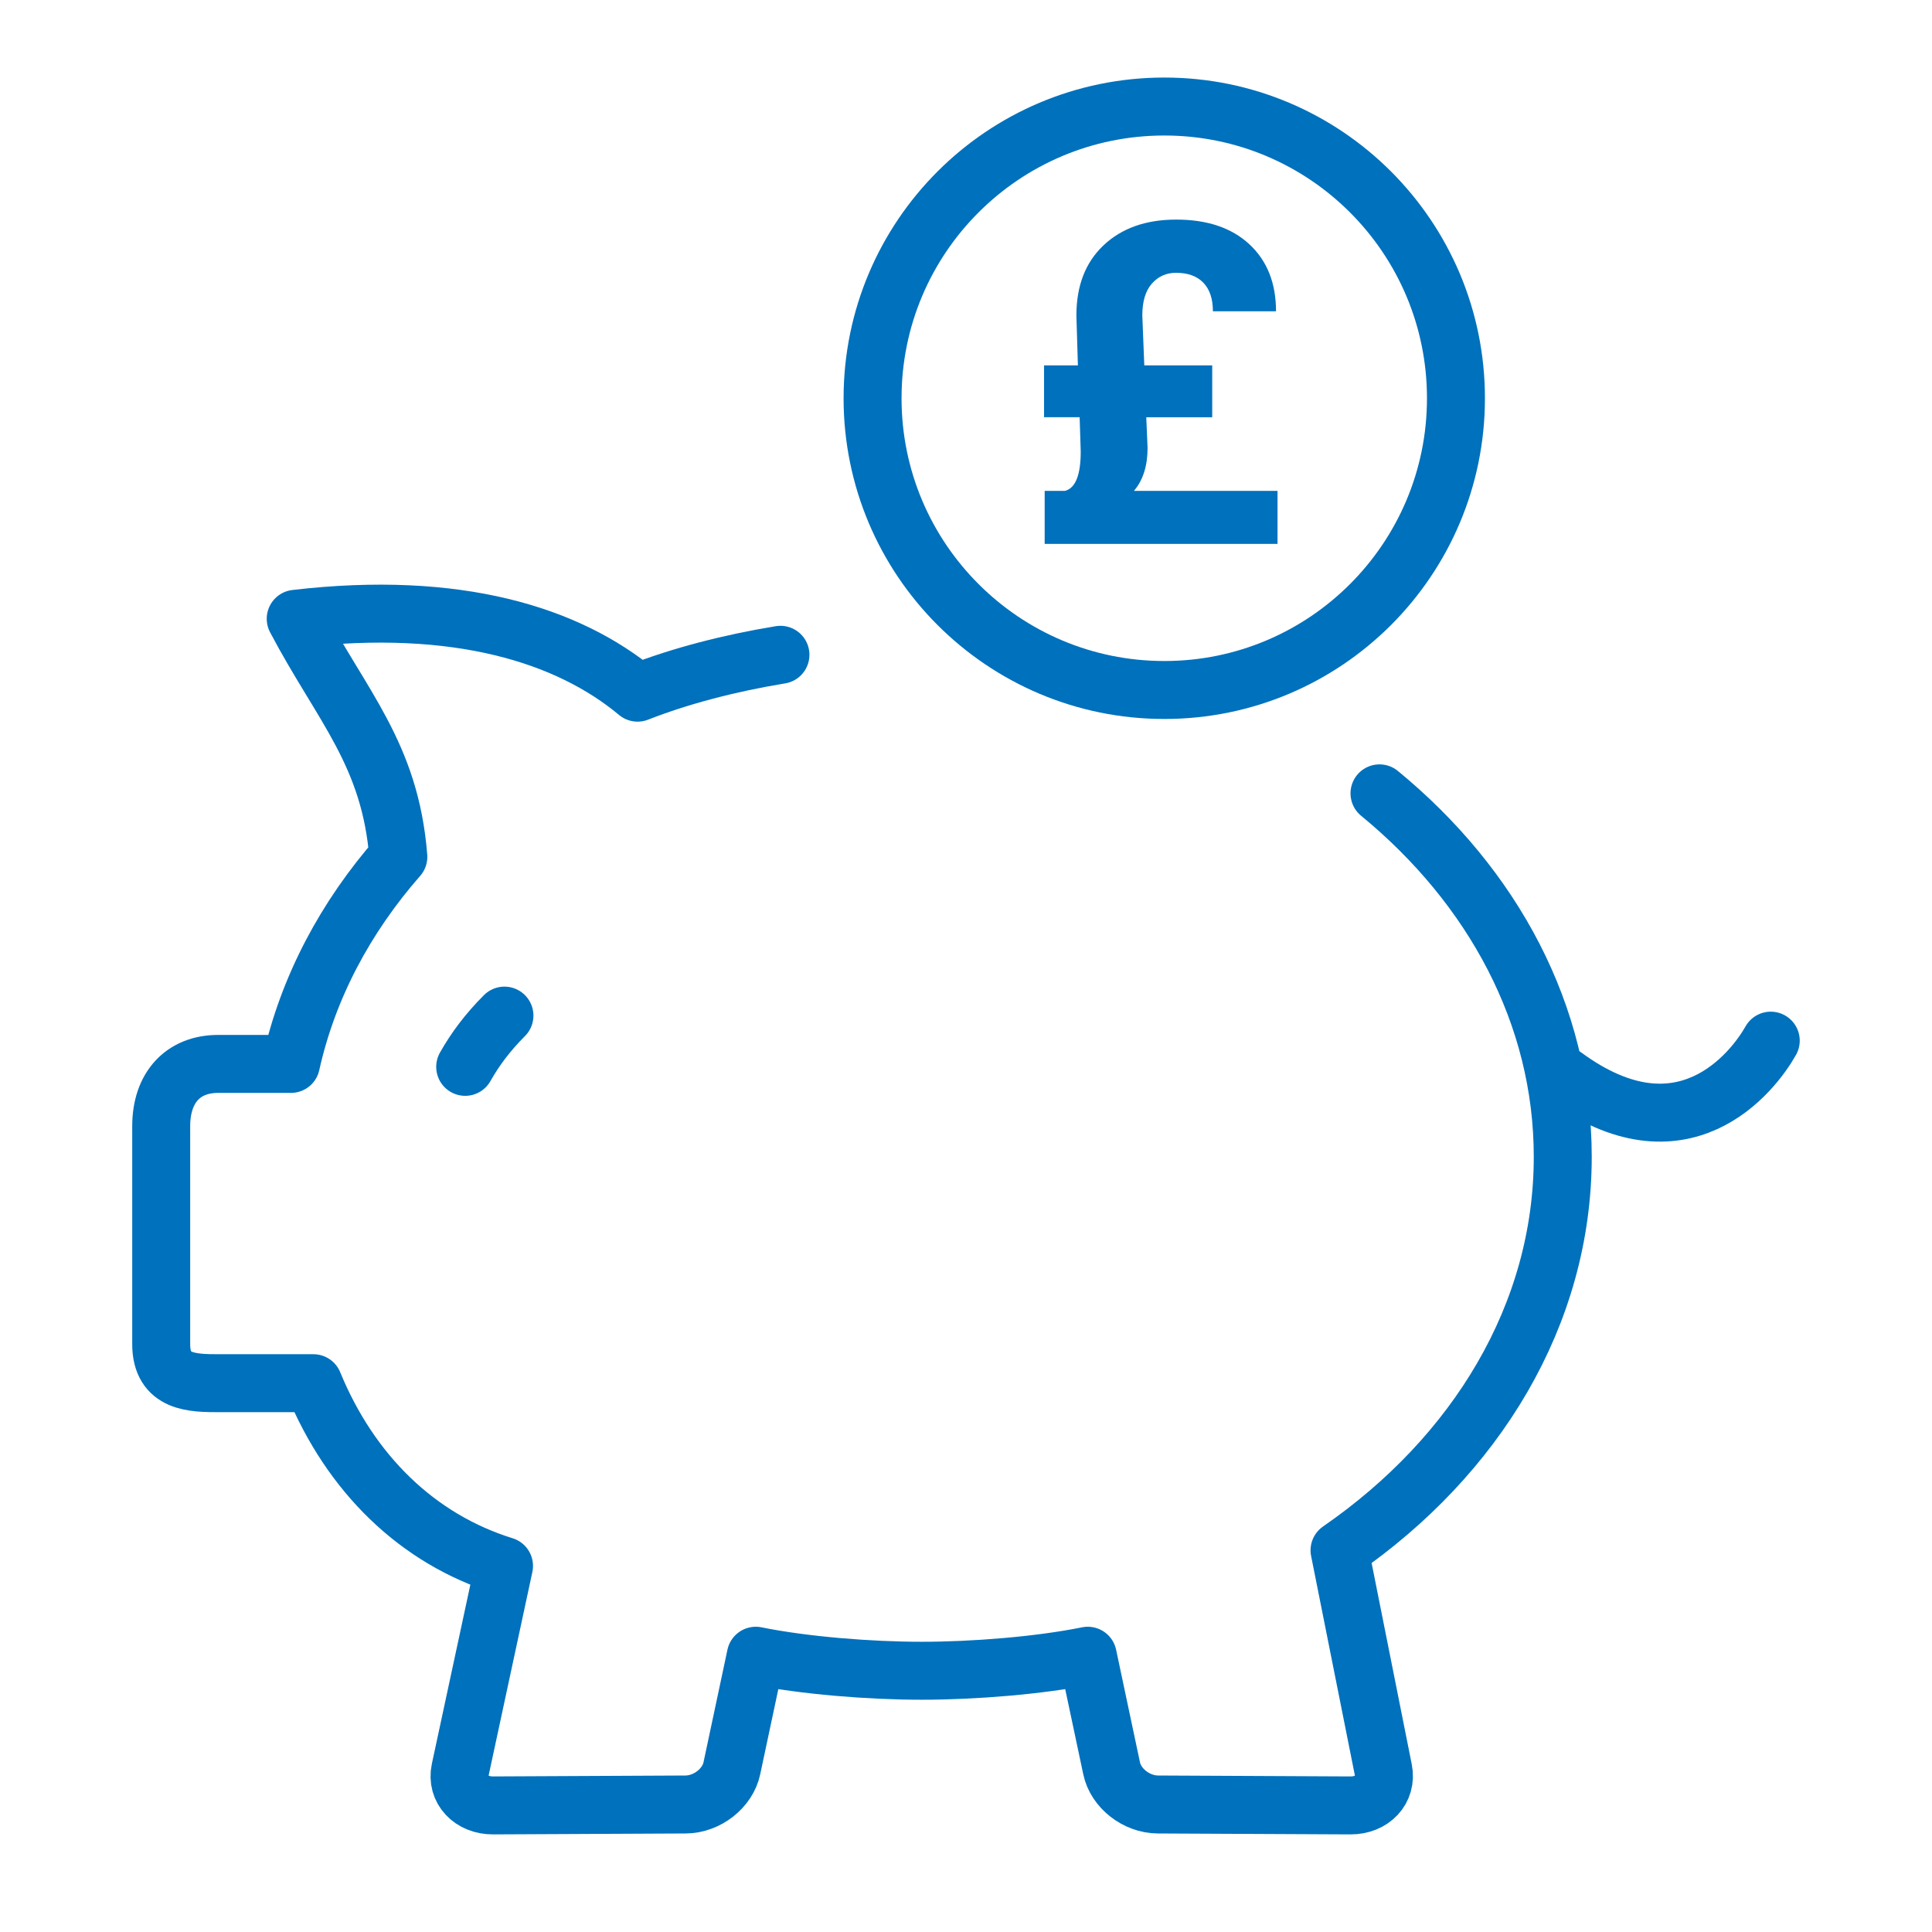 <?xml version="1.0" encoding="utf-8"?>
<!-- Generator: Adobe Illustrator 16.0.0, SVG Export Plug-In . SVG Version: 6.00 Build 0)  -->
<!DOCTYPE svg PUBLIC "-//W3C//DTD SVG 1.1//EN" "http://www.w3.org/Graphics/SVG/1.1/DTD/svg11.dtd">
<svg version="1.1" id="Layer_1" xmlns="http://www.w3.org/2000/svg" xmlns:xlink="http://www.w3.org/1999/xlink" x="0px" y="0px"
	 width="50px" height="50px" viewBox="0 0 50 50" enable-background="new 0 0 50 50" xml:space="preserve">
<path fill="none" stroke="#0071bc" stroke-width="1.5" stroke-linecap="round" stroke-linejoin="round" stroke-miterlimit="22.926" d="
	M35.701,20.532c2.93,2.406,4.743,5.731,4.743,9.405c0,4.09-2.246,7.747-5.777,10.185l1.133,5.681
	c0.103,0.51-0.288,0.926-0.854,0.921l-4.979-0.024c-0.563-0.003-1.091-0.425-1.198-0.935l-0.618-2.915
	c-1.249,0.254-2.954,0.389-4.296,0.389c-1.343,0-3.048-0.135-4.295-0.389l-0.62,2.915c-0.107,0.508-0.634,0.932-1.198,0.935
	l-4.979,0.024c-0.563,0.005-0.962-0.413-0.853-0.921l1.134-5.277c-2.248-0.697-3.975-2.396-4.934-4.729H5.682
	c-0.694,0-1.51-0.003-1.51-1.009v-5.644c0-1,0.567-1.61,1.47-1.61H7.53c0.439-1.974,1.407-3.794,2.779-5.359
	c-0.209-2.665-1.469-3.906-2.656-6.161c4.192-0.49,7.06,0.422,8.847,1.912c1.1-0.431,2.376-0.763,3.698-0.98"/>
<path fill="none" stroke="#0071bc" stroke-width="1.5" stroke-linecap="round" stroke-linejoin="round" stroke-miterlimit="22.926" d="
	M45.827,26.932c-0.456,0.812-2.278,3.164-5.341,0.916"/>
<path fill="none" stroke="#0071bc" stroke-width="1.5" stroke-linecap="round" stroke-linejoin="round" stroke-miterlimit="22.926" d="
	M30.133,2.757c4.168,0,7.547,3.38,7.547,7.55c0,4.169-3.379,7.55-7.547,7.55c-4.17,0-7.551-3.381-7.551-7.55
	C22.582,6.137,25.962,2.757,30.133,2.757L30.133,2.757z"/>
<path fill="none" stroke="#0071bc" stroke-width="1.5" stroke-linecap="round" stroke-linejoin="round" stroke-miterlimit="22.926" d="
	M13.055,26.284c-0.428,0.429-0.751,0.857-1.016,1.326"/>
<g>
	<path fill="#0071bc" d="M29.665,10.798l0.034,0.791c0,0.467-0.117,0.838-0.353,1.115h3.716v1.372h-6.026v-1.372h0.524
		c0.272-0.068,0.409-0.408,0.409-1.019l-0.028-0.888H27.02V9.456h0.876l-0.039-1.292c0-0.766,0.233-1.372,0.702-1.815
		s1.096-0.666,1.881-0.666c0.804,0,1.436,0.213,1.895,0.64s0.688,1.004,0.688,1.733H31.39c0-0.323-0.083-0.569-0.248-0.74
		c-0.165-0.171-0.4-0.256-0.708-0.256c-0.25,0-0.458,0.093-0.623,0.279S29.563,7.8,29.563,8.164l0.051,1.292h1.758v1.343H29.665z"/>
</g>
</svg>
